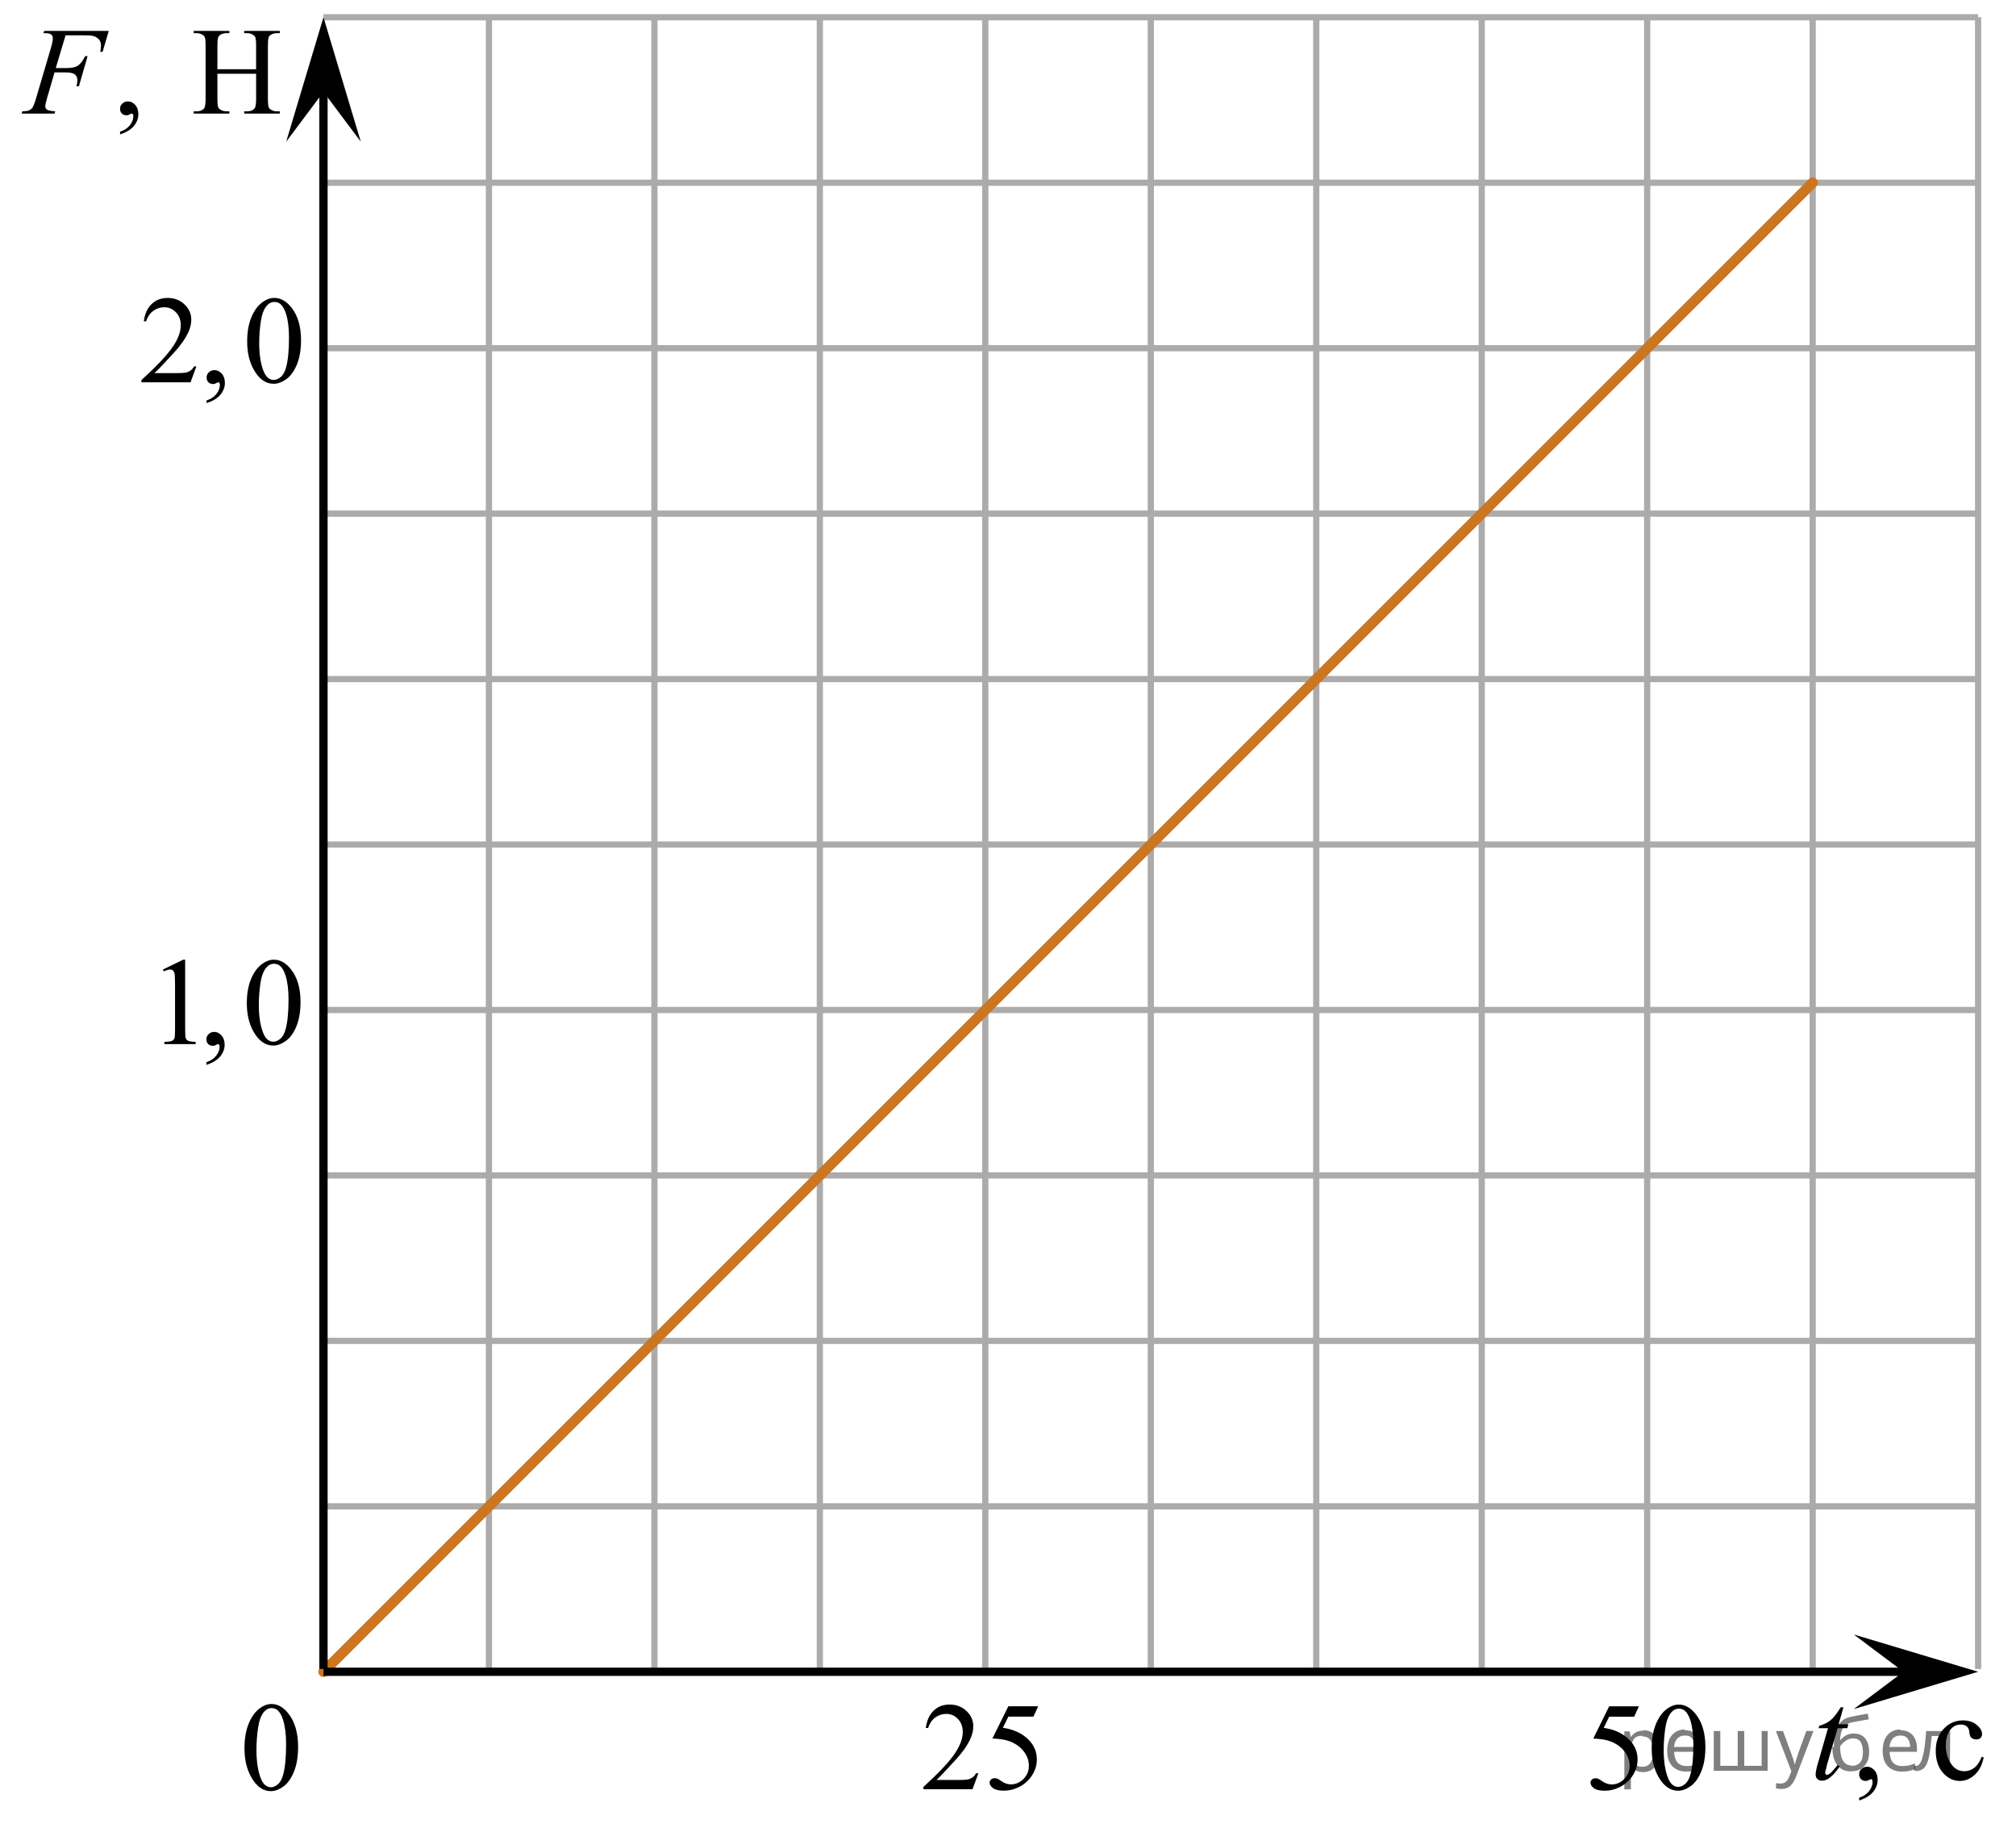 <?xml version="1.0" encoding="utf-8"?>
<!-- Generator: Adobe Illustrator 27.2.0, SVG Export Plug-In . SVG Version: 6.00 Build 0)  -->
<svg version="1.1" id="Слой_1" xmlns="http://www.w3.org/2000/svg" xmlns:xlink="http://www.w3.org/1999/xlink" x="0px" y="0px"
	 width="243.272px" height="221.083px" viewBox="0 0 243.272 221.083" enable-background="new 0 0 243.272 221.083"
	 xml:space="preserve">
<line fill="none" stroke="#ADAAAA" stroke-width="0.75" stroke-miterlimit="10" x1="178.801" y1="201.413" x2="178.801" y2="2.085"/>
<line fill="none" stroke="#ADAAAA" stroke-width="0.75" stroke-miterlimit="10" x1="198.767" y1="201.413" x2="198.767" y2="2.085"/>
<line fill="none" stroke="#ADAAAA" stroke-width="0.75" stroke-miterlimit="10" x1="218.737" y1="201.413" x2="218.737" y2="2.085"/>
<line fill="none" stroke="#ADAAAA" stroke-width="0.75" stroke-miterlimit="10" x1="238.702" y1="201.413" x2="238.702" y2="2.085"/>
<line fill="none" stroke="#ADAAAA" stroke-width="0.75" stroke-miterlimit="10" x1="39.035" y1="2.085" x2="238.702" y2="2.085"/>
<line fill="none" stroke="#ADAAAA" stroke-width="0.75" stroke-miterlimit="10" x1="39.035" y1="22.051" x2="238.702" y2="22.051"/>
<line fill="none" stroke="#ADAAAA" stroke-width="0.75" stroke-miterlimit="10" x1="39.035" y1="42.02" x2="238.702" y2="42.02"/>
<line fill="none" stroke="#ADAAAA" stroke-width="0.75" stroke-miterlimit="10" x1="39.035" y1="61.984" x2="238.702" y2="61.984"/>
<line fill="none" stroke="#ADAAAA" stroke-width="0.75" stroke-miterlimit="10" x1="39.035" y1="81.951" x2="238.702" y2="81.951"/>
<line fill="none" stroke="#ADAAAA" stroke-width="0.75" stroke-miterlimit="10" x1="39.035" y1="101.917" x2="238.702" y2="101.917"/>
<line fill="none" stroke="#ADAAAA" stroke-width="0.75" stroke-miterlimit="10" x1="39.035" y1="121.886" x2="238.702" y2="121.886"/>
<line fill="none" stroke="#ADAAAA" stroke-width="0.75" stroke-miterlimit="10" x1="39.035" y1="141.85" x2="238.702" y2="141.85"/>
<line fill="none" stroke="#ADAAAA" stroke-width="0.75" stroke-miterlimit="10" x1="39.035" y1="161.817" x2="238.702" y2="161.817"/>
<line fill="none" stroke="#ADAAAA" stroke-width="0.75" stroke-miterlimit="10" x1="39.035" y1="181.785" x2="238.702" y2="181.785"/>
<line fill="none" stroke="#ADAAAA" stroke-width="0.75" stroke-miterlimit="10" x1="39.035" y1="201.749" x2="178.801" y2="201.749"/>
<line fill="none" stroke="#ADAAAA" stroke-width="0.75" stroke-miterlimit="10" x1="39.035" y1="201.413" x2="39.035" y2="81.951"/>
<line fill="none" stroke="#ADAAAA" stroke-width="0.75" stroke-miterlimit="10" x1="59.001" y1="201.413" x2="59.001" y2="2.085"/>
<line fill="none" stroke="#ADAAAA" stroke-width="0.75" stroke-miterlimit="10" x1="78.969" y1="201.413" x2="78.969" y2="2.085"/>
<line fill="none" stroke="#ADAAAA" stroke-width="0.75" stroke-miterlimit="10" x1="98.931" y1="201.413" x2="98.931" y2="2.085"/>
<line fill="none" stroke="#ADAAAA" stroke-width="0.75" stroke-miterlimit="10" x1="118.897" y1="201.413" x2="118.897" y2="2.085"/>
<line fill="none" stroke="#ADAAAA" stroke-width="0.75" stroke-miterlimit="10" x1="138.868" y1="201.413" x2="138.868" y2="2.085"/>
<line fill="none" stroke="#ADAAAA" stroke-width="0.75" stroke-miterlimit="10" x1="158.833" y1="201.413" x2="158.833" y2="2.085"/>
<polygon points="229.696,201.749 223.695,197.249 238.702,201.749 223.695,206.249 "/>
<polygon points="39.035,11.091 34.535,17.097 39.035,2.085 43.535,17.097 "/>
<g>
	<g>
		<g>
			<g>
				<g>
					<g>
						<g>
							<g>
								<g>
									<g>
										<g>
											<g>
												<g>
													<g>
														<g>
															<g>
																<g>
																	<g>
																		<g>
																			<g>
																				<g>
																					<defs>
																						<rect id="SVGID_1_" x="26.68" y="202.078" width="12.354" height="18.066"/>
																					</defs>
																					<clipPath id="SVGID_00000020358268318920163190000018054946638116413347_">
																						<use xlink:href="#SVGID_1_"  overflow="visible"/>
																					</clipPath>
																					<g clip-path="url(#SVGID_00000020358268318920163190000018054946638116413347_)">
																						<g enable-background="new    ">
																							<path d="M29.5,210.972c0-1.155,0.172-2.15,0.517-2.984s0.802-1.455,1.372-1.863
																								c0.443-0.324,0.9-0.485,1.373-0.485c0.767,0,1.456,0.396,2.066,1.188
																								c0.762,0.981,1.144,2.311,1.144,3.988c0,1.175-0.168,2.174-0.502,2.995
																								s-0.761,1.418-1.28,1.789c-0.519,0.371-1.02,0.557-1.502,0.557
																								c-0.955,0-1.748-0.57-2.383-1.711C29.768,213.484,29.5,212.327,29.5,210.972z
																								 M30.947,211.159c0,1.395,0.169,2.532,0.509,3.413c0.281,0.742,0.699,1.113,1.254,1.113
																								c0.266,0,0.541-0.121,0.826-0.362c0.286-0.241,0.502-0.646,0.649-1.214
																								c0.226-0.856,0.339-2.064,0.339-3.623c0-1.154-0.118-2.118-0.354-2.891
																								c-0.177-0.572-0.406-0.978-0.686-1.217c-0.202-0.164-0.445-0.247-0.731-0.247
																								c-0.335,0-0.632,0.152-0.893,0.456c-0.354,0.413-0.595,1.063-0.723,1.949
																								C31.011,209.423,30.947,210.298,30.947,211.159z"/>
																						</g>
																					</g>
																				</g>
																			</g>
																		</g>
																	</g>
																</g>
															</g>
														</g>
													</g>
												</g>
											</g>
										</g>
									</g>
								</g>
							</g>
						</g>
					</g>
				</g>
			</g>
		</g>
	</g>
</g>
<line fill="none" stroke="#CC761F" stroke-width="1.25" stroke-linecap="round" stroke-linejoin="round" stroke-miterlimit="10" x1="39.035" y1="201.749" x2="218.737" y2="22.051"/>
<line fill="none" stroke="#000000" stroke-miterlimit="10" x1="39.035" y1="201.749" x2="231.199" y2="201.749"/>
<line fill="none" stroke="#000000" stroke-miterlimit="10" x1="39.035" y1="9.591" x2="39.035" y2="201.413"/>
<g>
	<g>
		<defs>
			
				<rect id="SVGID_00000000911786464011797050000005038298378822195885_" x="216.279" y="202.085" width="26.993" height="18.713"/>
		</defs>
		<clipPath id="SVGID_00000181782914809412787970000006303696848472051345_">
			<use xlink:href="#SVGID_00000000911786464011797050000005038298378822195885_"  overflow="visible"/>
		</clipPath>
		<g clip-path="url(#SVGID_00000181782914809412787970000006303696848472051345_)">
		</g>
	</g>
	<g>
		<defs>
			<polygon id="SVGID_00000160912199791196820960000012541426855763149740_" points="216.362,220.315 242.858,220.315 
				242.858,202.099 216.362,202.099 216.362,220.315 			"/>
		</defs>
		<clipPath id="SVGID_00000091006355258667508060000013367326813261370245_">
			<use xlink:href="#SVGID_00000160912199791196820960000012541426855763149740_"  overflow="visible"/>
		</clipPath>
		<g clip-path="url(#SVGID_00000091006355258667508060000013367326813261370245_)">
			<path d="M224.346,217.281v-0.331c0.514-0.171,0.912-0.435,1.194-0.794s0.423-0.738,0.423-1.14
				c0-0.096-0.022-0.176-0.067-0.241c-0.034-0.045-0.069-0.067-0.104-0.067c-0.055,0-0.175,0.05-0.359,0.15
				c-0.09,0.045-0.185,0.067-0.285,0.067c-0.244,0-0.44-0.072-0.584-0.218s-0.217-0.347-0.217-0.603
				c0-0.246,0.094-0.456,0.28-0.632c0.188-0.176,0.416-0.264,0.685-0.264c0.33,0,0.623,0.144,0.88,0.433
				c0.258,0.289,0.386,0.671,0.386,1.147c0,0.517-0.179,0.997-0.535,1.441
				C225.685,216.675,225.12,217.025,224.346,217.281z"/>
			<path d="M239.37,212.095c-0.185,0.908-0.547,1.607-1.086,2.097s-1.136,0.733-1.79,0.733
				c-0.779,0-1.458-0.328-2.037-0.986c-0.58-0.657-0.869-1.545-0.869-2.664c0-1.084,0.32-1.964,0.962-2.642
				c0.642-0.677,1.412-1.016,2.312-1.016c0.674,0,1.228,0.18,1.662,0.538s0.652,0.731,0.652,1.117
				c0,0.191-0.061,0.346-0.184,0.463c-0.123,0.118-0.294,0.177-0.514,0.177c-0.294,0-0.517-0.095-0.666-0.286
				c-0.085-0.104-0.142-0.306-0.169-0.602s-0.129-0.521-0.303-0.678c-0.176-0.15-0.417-0.226-0.727-0.226
				c-0.5,0-0.901,0.185-1.206,0.557c-0.404,0.492-0.607,1.142-0.607,1.949c0,0.823,0.201,1.55,0.604,2.18
				c0.401,0.629,0.944,0.944,1.629,0.944c0.489,0,0.929-0.168,1.318-0.505c0.274-0.231,0.542-0.649,0.802-1.257
				L239.37,212.095z"/>
		</g>
		<g clip-path="url(#SVGID_00000091006355258667508060000013367326813261370245_)">
			<path d="M222.45,206.037l-0.584,2.048h1.176l-0.127,0.474h-1.169l-1.288,4.44c-0.14,0.477-0.21,0.785-0.21,0.926
				c0,0.085,0.021,0.15,0.06,0.195c0.04,0.046,0.087,0.068,0.143,0.068c0.124,0,0.289-0.088,0.494-0.264
				c0.119-0.101,0.387-0.409,0.801-0.926l0.248,0.189c-0.46,0.672-0.894,1.147-1.304,1.422
				c-0.279,0.191-0.561,0.286-0.847,0.286c-0.22,0-0.399-0.068-0.539-0.207c-0.14-0.138-0.21-0.315-0.21-0.53
				c0-0.271,0.08-0.685,0.24-1.242l1.251-4.357h-1.132l0.075-0.293c0.55-0.151,1.006-0.375,1.371-0.674
				c0.364-0.299,0.771-0.816,1.221-1.555H222.45z"/>
		</g>
	</g>
</g>
<g>
	<g>
		<g>
			<g>
				<g>
					<defs>
						
							<rect id="SVGID_00000134230576665384815820000010385434513185514404_" x="108.549" y="202.176" width="20.7" height="17.871"/>
					</defs>
					<clipPath id="SVGID_00000033337383283376494010000007943926315883498680_">
						<use xlink:href="#SVGID_00000134230576665384815820000010385434513185514404_"  overflow="visible"/>
					</clipPath>
					<g clip-path="url(#SVGID_00000033337383283376494010000007943926315883498680_)">
						<path d="M118.062,213.994l-0.704,1.927h-5.93v-0.273c1.744-1.585,2.972-2.879,3.684-3.884
							c0.712-1.004,1.067-1.922,1.067-2.754c0-0.635-0.195-1.156-0.585-1.565
							c-0.39-0.408-0.857-0.612-1.401-0.612c-0.494,0-0.938,0.144-1.331,0.432
							c-0.393,0.288-0.683,0.71-0.871,1.267h-0.274c0.123-0.911,0.441-1.61,0.953-2.098
							c0.511-0.487,1.15-0.731,1.916-0.731c0.815,0,1.496,0.261,2.042,0.782c0.546,0.522,0.819,1.138,0.819,1.846
							c0,0.508-0.119,1.015-0.356,1.522c-0.366,0.798-0.959,1.642-1.779,2.532
							c-1.23,1.339-1.998,2.147-2.305,2.422h2.624c0.534,0,0.908-0.019,1.123-0.059s0.409-0.119,0.582-0.24
							c0.173-0.12,0.324-0.292,0.452-0.513H118.062z"/>
						<path d="M125.281,205.909l-0.578,1.255h-3.024l-0.66,1.344c1.309,0.192,2.347,0.677,3.113,1.454
							c0.657,0.67,0.986,1.458,0.986,2.363c0,0.526-0.107,1.014-0.322,1.462c-0.215,0.448-0.486,0.829-0.811,1.145
							c-0.326,0.315-0.69,0.568-1.09,0.761c-0.568,0.271-1.151,0.405-1.749,0.405
							c-0.603,0-1.042-0.102-1.316-0.306s-0.411-0.43-0.411-0.676c0-0.138,0.057-0.26,0.17-0.365
							c0.113-0.106,0.257-0.159,0.43-0.159c0.128,0,0.241,0.019,0.337,0.06c0.096,0.039,0.261,0.14,0.493,0.303
							c0.371,0.256,0.746,0.384,1.127,0.384c0.578,0,1.086-0.218,1.523-0.653c0.438-0.436,0.656-0.967,0.656-1.592
							c0-0.606-0.195-1.17-0.586-1.694c-0.39-0.524-0.929-0.929-1.616-1.215
							c-0.539-0.222-1.272-0.35-2.201-0.384l1.927-3.891H125.281z"/>
					</g>
				</g>
			</g>
		</g>
	</g>
</g>
<g>
	<defs>
		<polygon id="SVGID_00000170977504643984261590000014656283409552753298_" points="0,19.182 37.26,19.182 37.26,0 0,0 0,19.182 		
			"/>
	</defs>
	<clipPath id="SVGID_00000178171210265631292470000008125613097685995411_">
		<use xlink:href="#SVGID_00000170977504643984261590000014656283409552753298_"  overflow="visible"/>
	</clipPath>
	<g clip-path="url(#SVGID_00000178171210265631292470000008125613097685995411_)">
		<path d="M14.488,16.218v-0.324c0.509-0.167,0.903-0.426,1.182-0.776s0.419-0.723,0.419-1.115
			c0-0.093-0.022-0.171-0.067-0.235c-0.035-0.044-0.069-0.066-0.103-0.066c-0.055,0-0.173,0.05-0.356,0.147
			c-0.089,0.044-0.183,0.066-0.282,0.066c-0.242,0-0.435-0.071-0.578-0.214c-0.144-0.142-0.215-0.338-0.215-0.588
			c0-0.24,0.093-0.446,0.278-0.618c0.185-0.172,0.412-0.258,0.678-0.258c0.326,0,0.616,0.141,0.871,0.423
			c0.254,0.282,0.381,0.656,0.381,1.122c0,0.506-0.177,0.976-0.53,1.409
			C15.813,15.625,15.254,15.967,14.488,16.218z"/>
		<path d="M26.235,8.358h4.669V5.503c0-0.511-0.032-0.847-0.096-1.009c-0.049-0.122-0.153-0.228-0.311-0.316
			c-0.212-0.117-0.437-0.177-0.674-0.177h-0.356V3.729h4.299v0.273h-0.356c-0.237,0-0.462,0.057-0.674,0.17
			c-0.158,0.078-0.266,0.197-0.323,0.356c-0.057,0.159-0.085,0.484-0.085,0.976v6.439
			c0,0.506,0.032,0.839,0.096,1.001c0.049,0.123,0.151,0.229,0.304,0.316c0.218,0.118,0.445,0.177,0.682,0.177h0.356
			v0.273h-4.299v-0.273h0.356c0.41,0,0.709-0.12,0.897-0.36c0.123-0.157,0.185-0.535,0.185-1.134V8.902H26.235
			v3.039c0,0.506,0.032,0.839,0.096,1.001c0.049,0.123,0.153,0.229,0.311,0.316c0.212,0.118,0.437,0.177,0.674,0.177
			h0.363v0.273h-4.307v-0.273h0.356c0.415,0,0.716-0.12,0.904-0.36c0.119-0.157,0.178-0.535,0.178-1.134V5.503
			c0-0.511-0.032-0.847-0.096-1.009c-0.049-0.122-0.151-0.228-0.304-0.316c-0.217-0.117-0.444-0.177-0.682-0.177
			h-0.356V3.729h4.307v0.273H27.317c-0.237,0-0.462,0.057-0.674,0.17c-0.153,0.078-0.26,0.197-0.319,0.356
			c-0.06,0.159-0.089,0.484-0.089,0.976V8.358z"/>
	</g>
	<g clip-path="url(#SVGID_00000178171210265631292470000008125613097685995411_)">
		<path d="M7.914,4.259l-1.186,3.952H8.047c0.593,0,1.037-0.091,1.331-0.273s0.597-0.569,0.908-1.163h0.282
			l-1.045,3.636H9.226c0.074-0.294,0.111-0.537,0.111-0.729c0-0.299-0.1-0.531-0.3-0.695
			s-0.575-0.247-1.123-0.247H6.579l-0.875,3.01c-0.158,0.535-0.237,0.891-0.237,1.067
			c0,0.182,0.068,0.321,0.204,0.42c0.136,0.098,0.468,0.164,0.997,0.198l-0.089,0.273H2.607l0.096-0.273
			c0.386-0.01,0.643-0.044,0.771-0.102c0.198-0.084,0.343-0.196,0.438-0.339c0.133-0.201,0.291-0.615,0.474-1.244
			l1.772-6.012c0.144-0.486,0.215-0.866,0.215-1.141c0-0.128-0.032-0.237-0.096-0.328S6.116,4.112,5.99,4.067
			s-0.377-0.066-0.752-0.066l0.089-0.273h7.797l-0.741,2.524h-0.281c0.054-0.304,0.082-0.554,0.082-0.75
			c0-0.324-0.09-0.58-0.271-0.769c-0.18-0.189-0.411-0.322-0.693-0.401C11.022,4.283,10.579,4.259,9.893,4.259
			H7.914z"/>
	</g>
</g>
<g>
	<defs>
		<polygon id="SVGID_00000039099839932367780790000007365629099799363724_" points="17.023,131.475 39.035,131.475 
			39.035,112.293 17.023,112.293 17.023,131.475 		"/>
	</defs>
	<clipPath id="SVGID_00000067232899753412292260000016200989692098386823_">
		<use xlink:href="#SVGID_00000039099839932367780790000007365629099799363724_"  overflow="visible"/>
	</clipPath>
	<g clip-path="url(#SVGID_00000067232899753412292260000016200989692098386823_)">
		<path d="M19.661,117.001l2.438-1.185h0.244v8.427c0,0.56,0.023,0.907,0.07,1.045
			c0.046,0.138,0.144,0.243,0.291,0.316c0.148,0.073,0.448,0.115,0.902,0.125v0.273h-3.769v-0.273
			c0.473-0.01,0.778-0.05,0.916-0.121c0.138-0.071,0.234-0.167,0.289-0.287c0.054-0.12,0.081-0.479,0.081-1.078
			v-5.387c0-0.727-0.025-1.192-0.074-1.398c-0.035-0.157-0.098-0.273-0.189-0.346
			c-0.091-0.074-0.201-0.11-0.329-0.11c-0.182,0-0.435,0.076-0.761,0.228L19.661,117.001z"/>
		<path d="M24.905,128.511v-0.324c0.507-0.167,0.9-0.426,1.178-0.776s0.417-0.723,0.417-1.115
			c0-0.093-0.022-0.171-0.066-0.235c-0.035-0.044-0.069-0.066-0.103-0.066c-0.054,0-0.172,0.05-0.354,0.147
			c-0.089,0.044-0.183,0.066-0.281,0.066c-0.242,0-0.434-0.071-0.577-0.214c-0.143-0.142-0.214-0.338-0.214-0.588
			c0-0.24,0.092-0.446,0.277-0.618s0.41-0.258,0.676-0.258c0.325,0,0.614,0.141,0.868,0.423
			c0.253,0.282,0.38,0.656,0.38,1.122c0,0.506-0.176,0.976-0.528,1.409
			C26.226,127.918,25.668,128.26,24.905,128.511z"/>
		<path d="M29.784,121.07c0-1.138,0.172-2.118,0.517-2.94c0.345-0.821,0.803-1.434,1.375-1.836
			c0.443-0.318,0.901-0.478,1.374-0.478c0.769,0,1.458,0.391,2.069,1.171c0.763,0.966,1.145,2.276,1.145,3.93
			c0,1.157-0.168,2.142-0.502,2.951s-0.762,1.397-1.282,1.762c-0.52,0.366-1.021,0.549-1.504,0.549
			c-0.956,0-1.751-0.561-2.387-1.685C30.053,123.546,29.784,122.405,29.784,121.07z M31.233,121.254
			c0,1.374,0.17,2.495,0.51,3.363c0.281,0.731,0.699,1.097,1.256,1.097c0.266,0,0.542-0.119,0.828-0.356
			c0.286-0.238,0.502-0.637,0.65-1.196c0.227-0.844,0.34-2.033,0.34-3.569c0-1.138-0.118-2.087-0.354-2.848
			c-0.177-0.565-0.407-0.964-0.688-1.199c-0.202-0.162-0.446-0.243-0.731-0.243c-0.335,0-0.633,0.149-0.894,0.449
			c-0.354,0.407-0.596,1.047-0.724,1.92C31.297,119.545,31.233,120.405,31.233,121.254z"/>
	</g>
</g>
<g>
	<defs>
		<polygon id="SVGID_00000110445536599668626650000009886510348272074654_" points="14.194,51.611 39.035,51.611 39.035,32.429 
			14.194,32.429 14.194,51.611 		"/>
	</defs>
	<clipPath id="SVGID_00000067936847476464310160000004908796682169404579_">
		<use xlink:href="#SVGID_00000110445536599668626650000009886510348272074654_"  overflow="visible"/>
	</clipPath>
	<g clip-path="url(#SVGID_00000067936847476464310160000004908796682169404579_)">
		<path d="M23.698,44.217l-0.704,1.921h-5.93v-0.273c1.744-1.579,2.972-2.87,3.684-3.871
			c0.712-1.001,1.067-1.915,1.067-2.744c0-0.634-0.195-1.153-0.585-1.56s-0.857-0.611-1.401-0.611
			c-0.494,0-0.938,0.144-1.331,0.431c-0.393,0.287-0.683,0.708-0.871,1.263h-0.274
			c0.123-0.908,0.441-1.605,0.953-2.09c0.511-0.486,1.15-0.73,1.916-0.73c0.815,0,1.496,0.261,2.042,0.78
			c0.546,0.52,0.819,1.134,0.819,1.84c0,0.506-0.119,1.011-0.356,1.517c-0.366,0.794-0.959,1.636-1.779,2.523
			c-1.23,1.335-1.998,2.14-2.305,2.414h2.624c0.534,0,0.908-0.019,1.123-0.059s0.409-0.119,0.582-0.239
			s0.324-0.291,0.452-0.512H23.698z"/>
		<path d="M24.931,48.647v-0.324c0.509-0.167,0.903-0.426,1.182-0.776s0.419-0.723,0.419-1.115
			c0-0.093-0.022-0.171-0.067-0.235c-0.035-0.044-0.069-0.066-0.103-0.066c-0.055,0-0.173,0.05-0.356,0.147
			c-0.089,0.044-0.183,0.066-0.282,0.066c-0.242,0-0.435-0.071-0.578-0.214c-0.144-0.142-0.215-0.338-0.215-0.588
			c0-0.24,0.093-0.446,0.278-0.618c0.185-0.172,0.412-0.258,0.678-0.258c0.326,0,0.616,0.141,0.871,0.423
			c0.254,0.282,0.381,0.656,0.381,1.122c0,0.506-0.177,0.976-0.53,1.409
			C26.256,48.054,25.697,48.396,24.931,48.647z"/>
		<path d="M29.825,41.207c0-1.138,0.173-2.118,0.519-2.94c0.346-0.821,0.805-1.434,1.378-1.836
			c0.445-0.318,0.904-0.478,1.379-0.478c0.771,0,1.462,0.391,2.075,1.171c0.766,0.966,1.149,2.276,1.149,3.93
			c0,1.157-0.168,2.142-0.504,2.951s-0.765,1.397-1.286,1.762c-0.521,0.366-1.024,0.549-1.508,0.549
			c-0.959,0-1.757-0.561-2.394-1.685C30.095,43.682,29.825,42.542,29.825,41.207z M31.279,41.39
			c0,1.374,0.17,2.495,0.511,3.363c0.282,0.731,0.702,1.097,1.26,1.097c0.267,0,0.543-0.119,0.83-0.356
			c0.287-0.238,0.504-0.637,0.652-1.196c0.227-0.844,0.341-2.033,0.341-3.569c0-1.138-0.119-2.087-0.356-2.848
			c-0.178-0.565-0.408-0.964-0.689-1.199c-0.203-0.162-0.448-0.243-0.734-0.243c-0.336,0-0.635,0.149-0.897,0.449
			c-0.356,0.407-0.598,1.047-0.727,1.92C31.342,39.681,31.279,40.542,31.279,41.39z"/>
	</g>
</g>
<g>
	<defs>
		<polygon id="SVGID_00000129912472403978661120000016944877857555575215_" points="189.142,220.047 208.393,220.047 
			208.393,202.176 189.142,202.176 189.142,220.047 		"/>
	</defs>
	<clipPath id="SVGID_00000072972885793561101950000005916001049060508560_">
		<use xlink:href="#SVGID_00000129912472403978661120000016944877857555575215_"  overflow="visible"/>
	</clipPath>
	<g clip-path="url(#SVGID_00000072972885793561101950000005916001049060508560_)">
		<path d="M197.769,205.916l-0.576,1.255h-3.014l-0.657,1.344c1.305,0.192,2.339,0.677,3.102,1.454
			c0.655,0.67,0.982,1.458,0.982,2.363c0,0.526-0.106,1.014-0.321,1.462c-0.214,0.448-0.483,0.829-0.809,1.145
			c-0.325,0.315-0.686,0.568-1.086,0.761c-0.565,0.271-1.147,0.405-1.742,0.405c-0.602,0-1.038-0.102-1.312-0.306
			s-0.41-0.43-0.41-0.676c0-0.138,0.057-0.26,0.17-0.365c0.113-0.106,0.256-0.159,0.429-0.159
			c0.128,0,0.24,0.019,0.336,0.06c0.096,0.039,0.26,0.14,0.491,0.303c0.369,0.256,0.743,0.384,1.123,0.384
			c0.576,0,1.082-0.218,1.518-0.653c0.435-0.436,0.653-0.967,0.653-1.592c0-0.606-0.194-1.17-0.583-1.694
			c-0.39-0.524-0.926-0.929-1.61-1.215c-0.537-0.222-1.268-0.35-2.193-0.384l1.92-3.891H197.769z"/>
		<path d="M199.312,210.98c0-1.142,0.173-2.125,0.518-2.949s0.803-1.438,1.374-1.843
			c0.442-0.319,0.9-0.479,1.373-0.479c0.769,0,1.458,0.392,2.068,1.174c0.763,0.97,1.145,2.284,1.145,3.942
			c0,1.162-0.167,2.149-0.502,2.961c-0.335,0.812-0.762,1.402-1.281,1.769c-0.519,0.367-1.02,0.55-1.503,0.55
			c-0.956,0-1.751-0.564-2.386-1.69C199.581,213.464,199.312,212.319,199.312,210.98z M200.76,211.165
			c0,1.379,0.17,2.503,0.51,3.375c0.28,0.733,0.698,1.1,1.255,1.1c0.267,0,0.542-0.119,0.827-0.358
			c0.286-0.238,0.503-0.639,0.65-1.199c0.227-0.847,0.34-2.04,0.34-3.581c0-1.143-0.118-2.095-0.354-2.857
			c-0.178-0.566-0.406-0.968-0.688-1.204c-0.201-0.162-0.445-0.243-0.731-0.243c-0.335,0-0.633,0.15-0.894,0.45
			c-0.354,0.409-0.597,1.051-0.725,1.927C200.824,209.45,200.76,210.313,200.76,211.165z"/>
	</g>
</g>
<g fill-opacity=".5"><path d="m198.3 208.8q0.89 0 1.4 0.62 0.55 0.62 0.55 1.9 0 1.2-0.55 1.9-0.54 0.64-1.4 0.64-0.56 0-0.93-0.21-0.36-0.22-0.57-0.5h-0.054q0.018 0.15 0.036 0.39t0.018 0.4v2h-0.79v-7h0.65l0.11 0.66h0.036q0.22-0.32 0.57-0.53t0.94-0.22zm-0.14 0.67q-0.74 0-1 0.41-0.3 0.41-0.32 1.3v0.15q0 0.89 0.29 1.4 0.3 0.48 1.1 0.48 0.44 0 0.72-0.24 0.29-0.24 0.42-0.66 0.14-0.42 0.14-0.96 0-0.83-0.32-1.3-0.32-0.5-0.98-0.5z"/><path d="m203.3 208.8q0.62 0 1.1 0.27 0.45 0.27 0.68 0.76 0.24 0.49 0.24 1.1v0.48h-3.3q0.018 0.82 0.41 1.3 0.4 0.42 1.1 0.42 0.46 0 0.81-0.081 0.36-0.09 0.74-0.25v0.69q-0.37 0.16-0.73 0.23-0.36 0.081-0.86 0.081-0.68 0-1.2-0.28-0.52-0.28-0.82-0.83-0.29-0.56-0.29-1.4 0-0.79 0.26-1.4 0.27-0.57 0.75-0.87 0.49-0.31 1.1-0.31zm-9e-3 0.65q-0.57 0-0.9 0.37-0.32 0.36-0.39 1h2.5q-9e-3 -0.61-0.29-0.99-0.28-0.39-0.88-0.39z"/><path d="m213.3 208.9v4.8h-6.5v-4.8h0.79v4.2h2.1v-4.2h0.79v4.2h2.1v-4.2z"/><path d="m214.3 208.9h0.85l1 2.7q0.14 0.36 0.24 0.69 0.11 0.32 0.16 0.62h0.036q0.054-0.22 0.17-0.58 0.12-0.37 0.24-0.74l0.98-2.7h0.86l-2.1 5.5q-0.25 0.68-0.66 1.1-0.4 0.4-1.1 0.4-0.22 0-0.38-0.027-0.16-0.018-0.28-0.045v-0.63q0.099 0.018 0.23 0.036 0.14 0.018 0.3 0.018 0.41 0 0.67-0.23 0.26-0.23 0.4-0.62l0.25-0.64z"/><path d="m219.3 213.2q0-0.33 0.16-0.47t0.39-0.14q0.23 0 0.4 0.14 0.17 0.14 0.17 0.47 0 0.32-0.17 0.47-0.16 0.14-0.4 0.14-0.22 0-0.39-0.14t-0.16-0.47z"/><path d="m221.3 210.8q0-1.6 0.48-2.5 0.48-0.89 1.5-1.1 0.58-0.13 1.1-0.22t1-0.18l0.14 0.69q-0.32 0.045-0.71 0.12-0.4 0.063-0.78 0.14-0.39 0.063-0.67 0.13-0.58 0.13-0.93 0.61-0.34 0.48-0.39 1.5h0.054q0.13-0.17 0.34-0.35 0.22-0.18 0.53-0.31 0.32-0.13 0.71-0.13 0.94 0 1.4 0.6 0.48 0.6 0.48 1.6 0 0.8-0.28 1.3t-0.77 0.81q-0.5 0.26-1.2 0.26-1 0-1.6-0.76t-0.59-2.2zm2.2 2.3q0.58 0 0.94-0.38t0.36-1.3q0-0.74-0.28-1.2-0.27-0.43-0.9-0.43-0.4 0-0.72 0.18-0.32 0.17-0.54 0.4t-0.31 0.38q0 0.44 0.063 0.86t0.22 0.75q0.16 0.32 0.44 0.52 0.29 0.19 0.72 0.19z"/><path d="m229.3 208.8q0.62 0 1.1 0.27 0.45 0.27 0.68 0.76 0.24 0.49 0.24 1.1v0.48h-3.3q0.018 0.82 0.41 1.3 0.4 0.42 1.1 0.42 0.46 0 0.81-0.081 0.36-0.09 0.74-0.25v0.69q-0.37 0.16-0.73 0.23-0.36 0.081-0.86 0.081-0.68 0-1.2-0.28-0.52-0.28-0.82-0.83-0.29-0.56-0.29-1.4 0-0.79 0.26-1.4 0.27-0.57 0.75-0.87 0.49-0.31 1.1-0.31zm-9e-3 0.65q-0.57 0-0.9 0.37-0.32 0.36-0.39 1h2.5q-9e-3 -0.61-0.29-0.99-0.28-0.39-0.88-0.39z"/><path d="m235.3 213.7h-0.8v-4.2h-1.4q-0.12 1.5-0.32 2.5-0.21 0.93-0.55 1.3t-0.86 0.42q-0.12 0-0.23-0.018-0.11-9e-3 -0.18-0.045v-0.59q0.054 0.018 0.12 0.027t0.13 9e-3q0.49 0 0.77-1 0.3-1 0.45-3.2h2.9z"/></g></svg>

<!--File created and owned by https://sdamgia.ru. Copying is prohibited. All rights reserved.-->
